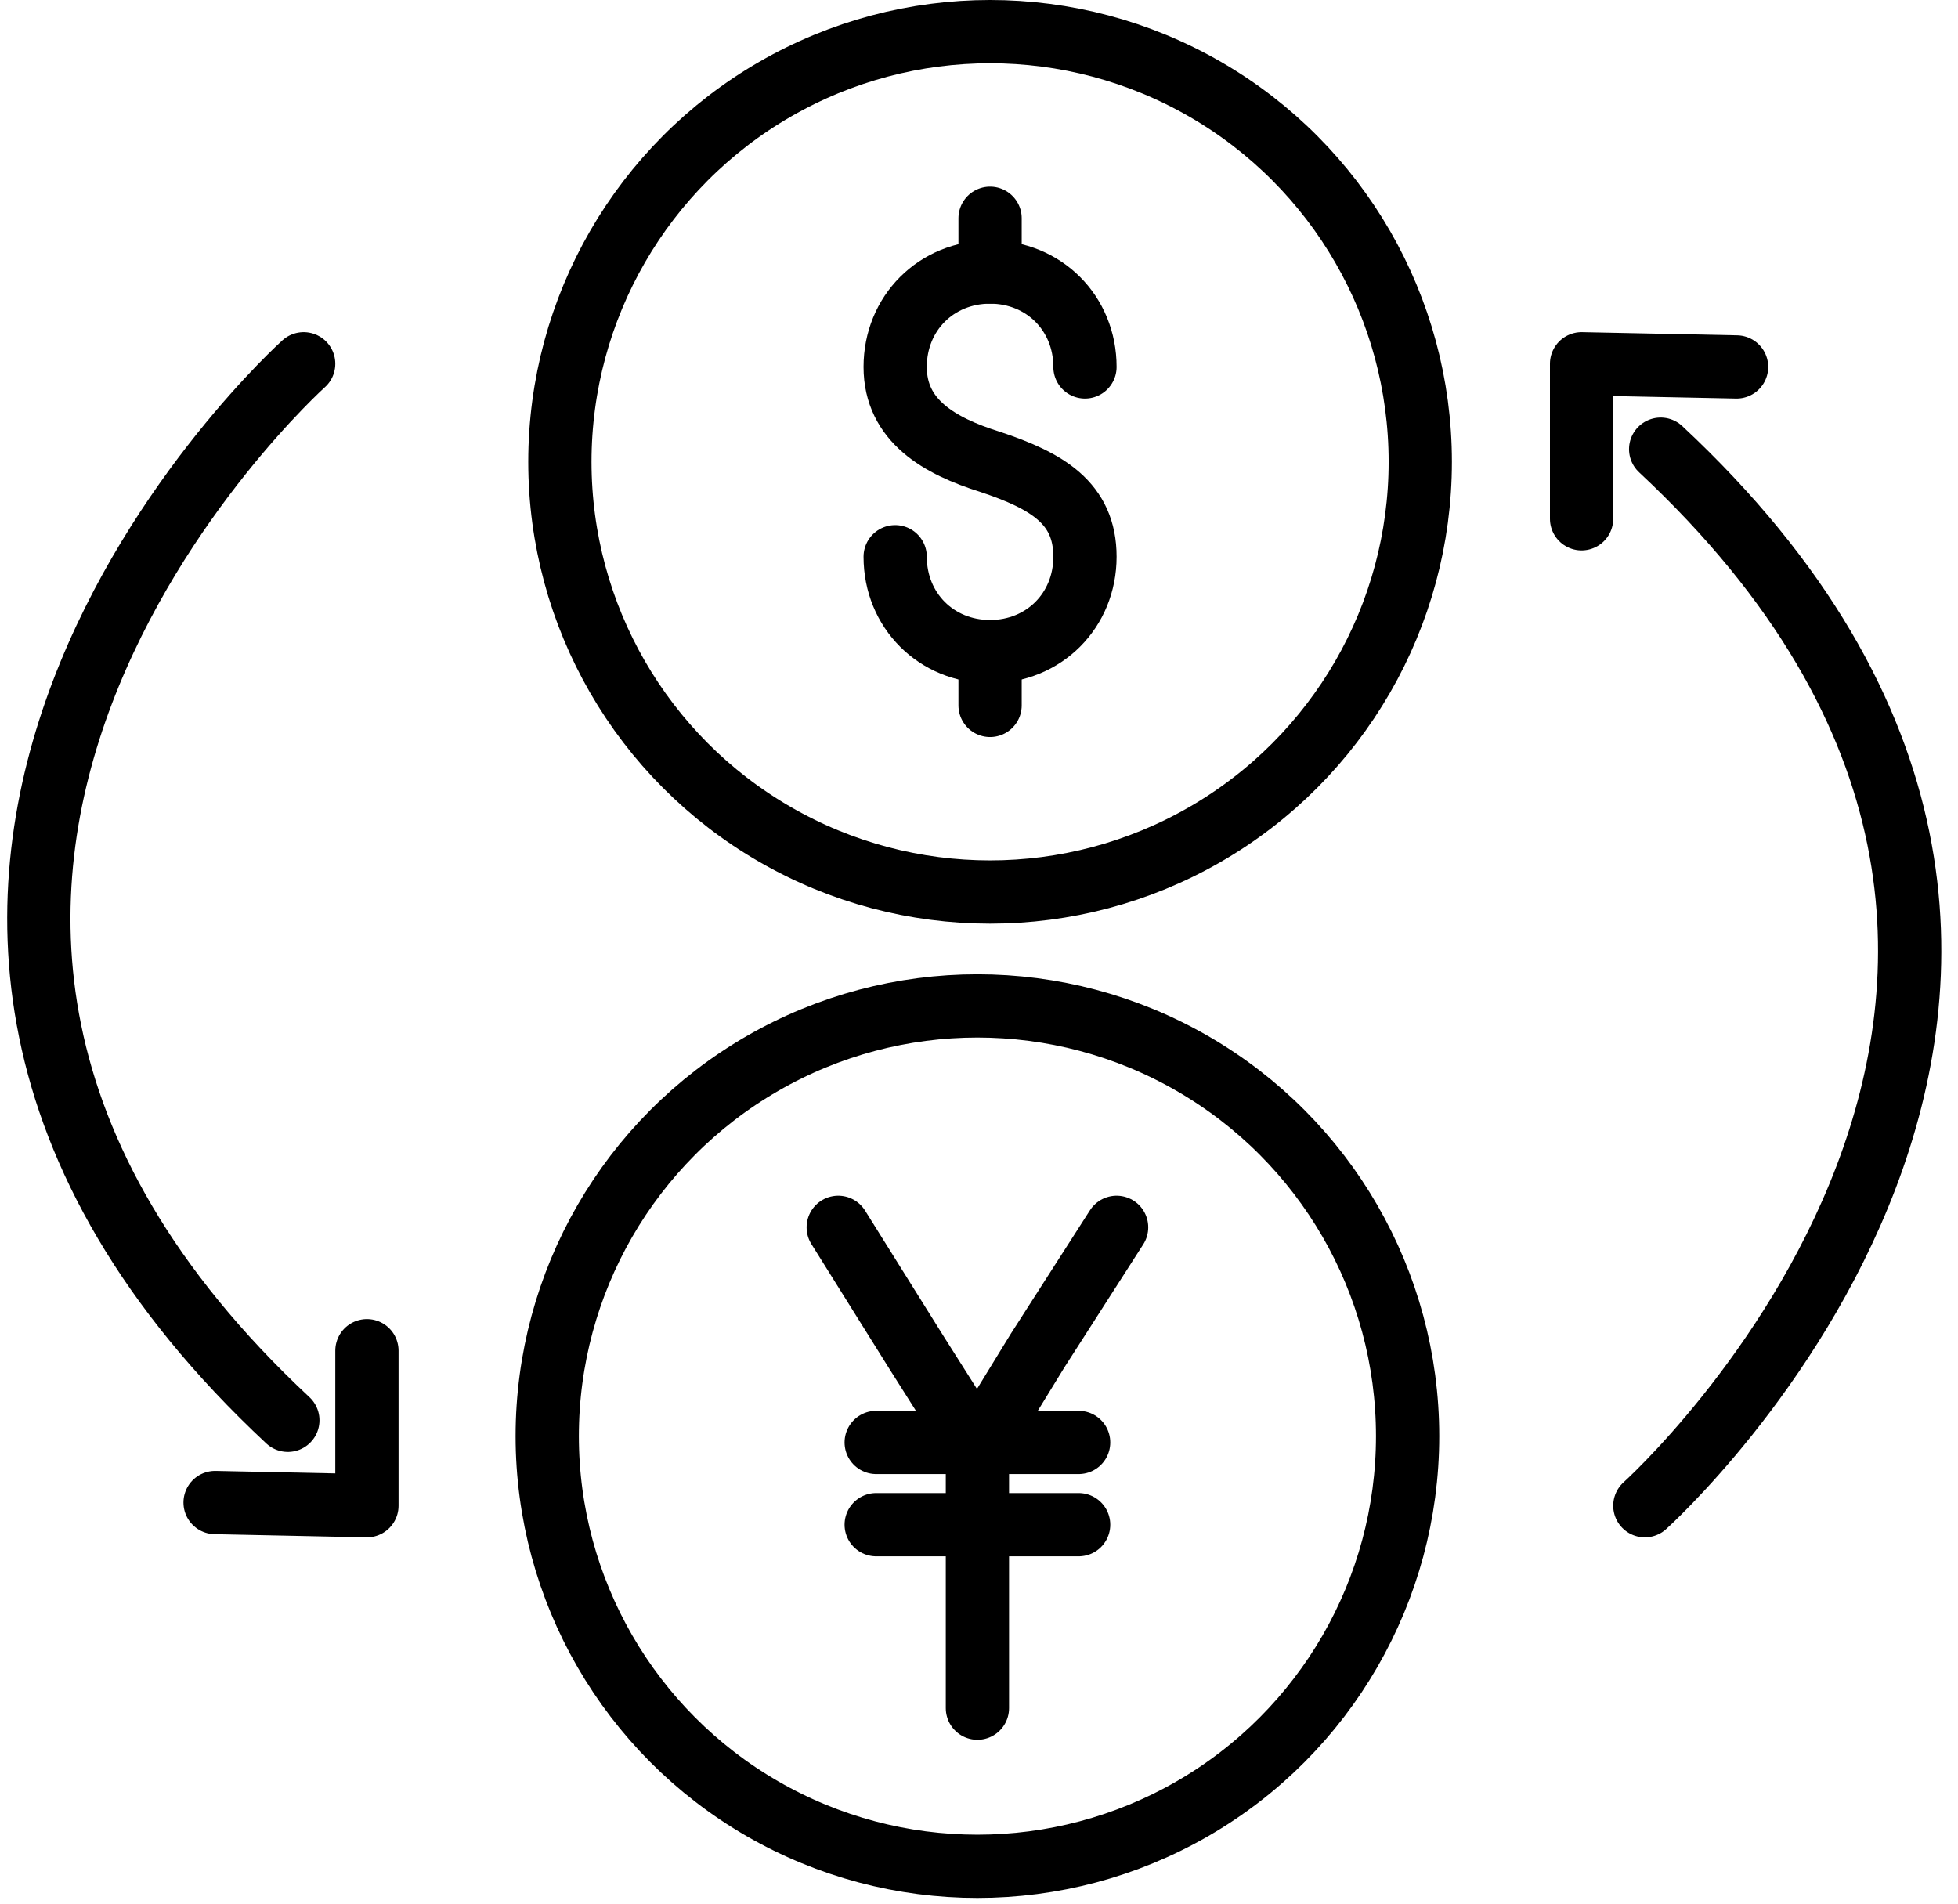 <?xml version="1.0" encoding="utf-8"?>
<!-- Generator: Adobe Illustrator 22.0.1, SVG Export Plug-In . SVG Version: 6.00 Build 0)  -->
<svg version="1.1" id="Layer_1" xmlns="http://www.w3.org/2000/svg" xmlns:xlink="http://www.w3.org/1999/xlink" x="0px" y="0px"
	 width="61.9px" height="60.2px" viewBox="0 0 61.9 60.2" style="enable-background:new 0 0 61.9 60.2;" xml:space="preserve">
<style type="text/css">
	.st0{fill:none;stroke:#000000;stroke-width:2;stroke-linecap:round;stroke-linejoin:round;stroke-miterlimit:10;}
</style>
<g>
	<path class="st0" d="M28.3,17.6c0,1.7,1.3,3,3,3c1.7,0,3-1.3,3-3c0-1.7-1.2-2.4-3-3c-1.6-0.5-3-1.3-3-3c0-1.7,1.3-3,3-3
		c1.7,0,3,1.3,3,3"/>
	<line class="st0" x1="31.3" y1="6.9" x2="31.3" y2="8.6"/>
	<line class="st0" x1="31.3" y1="20.6" x2="31.3" y2="22.3"/>
</g>
<g>
	<path class="st0" d="M52,47.6c0,0,18.5-16.6,0.5-33.4"/>
	<polyline class="st0" points="50,16.4 50,11.5 54.9,11.6 	"/>
</g>
<g>
	<path class="st0" d="M9.6,11.5c0,0-18.5,16.6-0.5,33.4"/>
	<polyline class="st0" points="11.6,42.7 11.6,47.6 6.8,47.5 	"/>
</g>
<g>
	<g>
		<polyline class="st0" points="26.5,38.8 29,42.8 30.9,45.8 		"/>
		<polyline class="st0" points="35.3,38.8 32.8,42.7 30.9,45.8 30.9,54 		"/>
	</g>
	<line class="st0" x1="27.7" y1="45.6" x2="34.1" y2="45.6"/>
	<line class="st0" x1="27.7" y1="48.2" x2="34.1" y2="48.2"/>
</g>
<circle class="st0" cx="31.3" cy="14.6" r="13.6"/>
<circle class="st0" cx="30.9" cy="45.4" r="13.6"/>
</svg>
